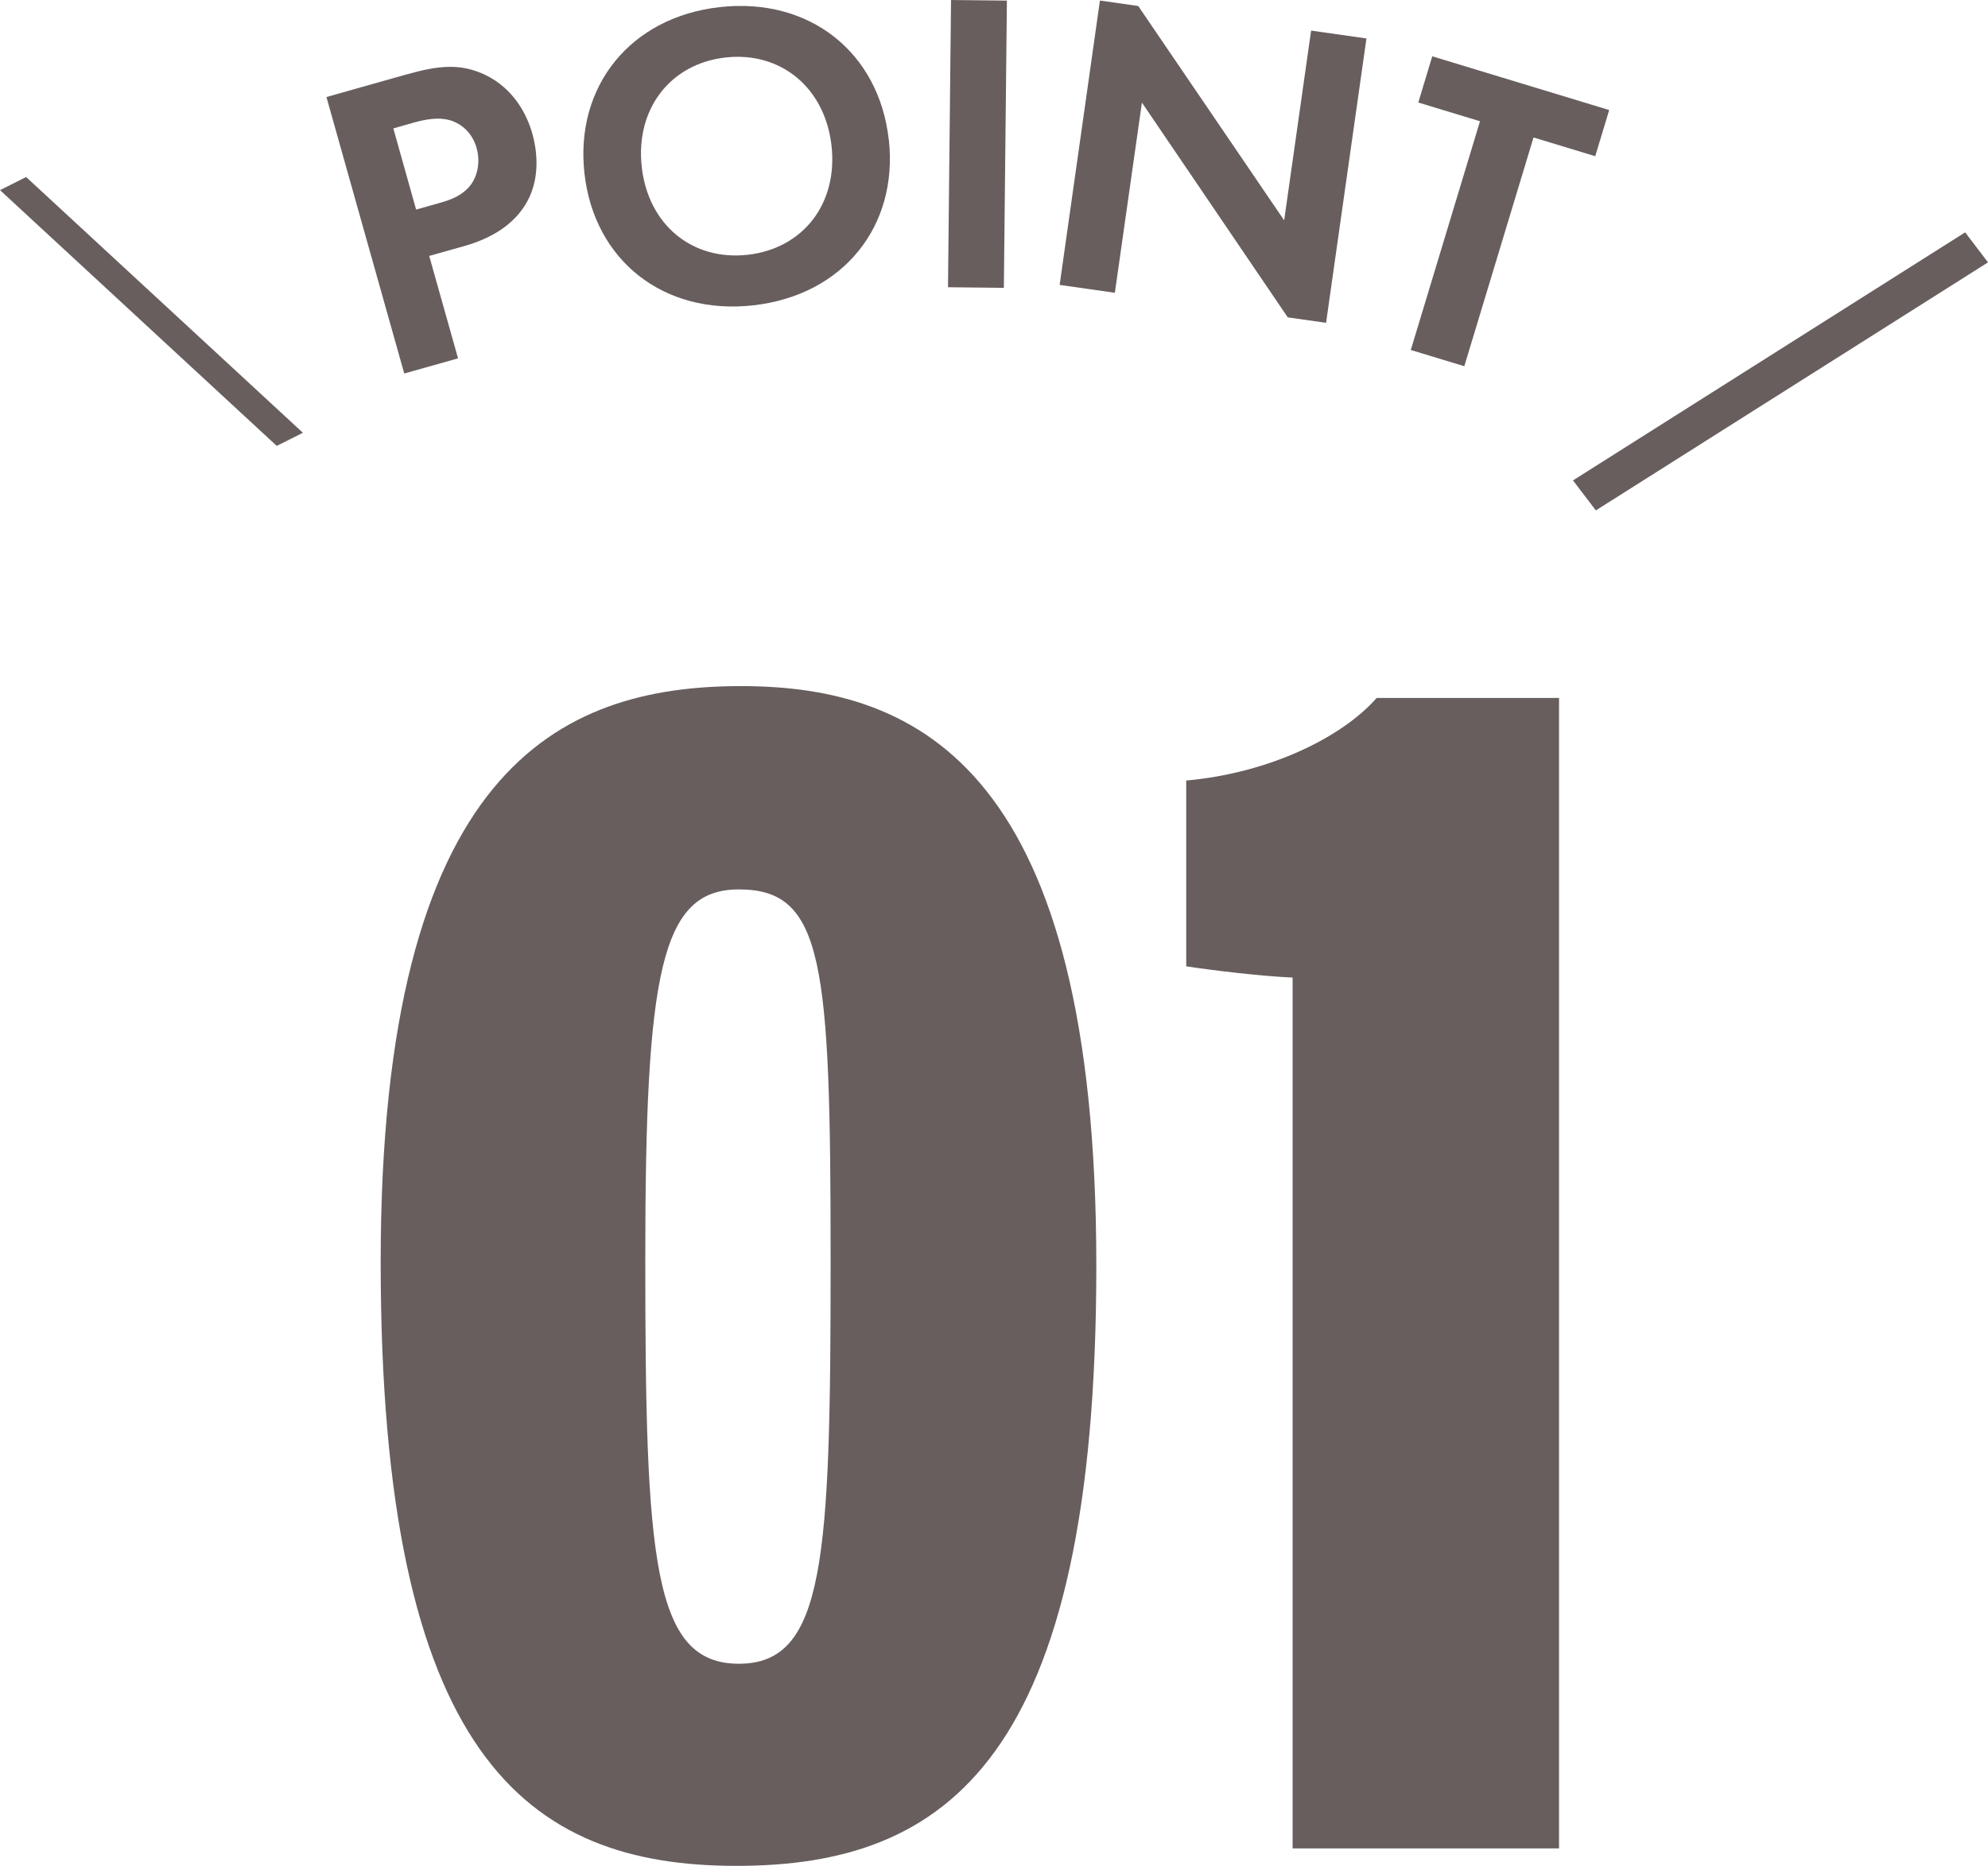 <svg preserveAspectRatio="none" width="100%" height="100%" overflow="visible" style="display: block;" viewBox="0 0 49 46" fill="none" xmlns="http://www.w3.org/2000/svg">
<g id="_&#227;&#131;&#172;&#227;&#130;&#164;&#227;&#131;&#164;&#227;&#131;&#188;_1" clip-path="url(#clip0_1771_53)">
<path id="Vector" d="M27.022 31.206C27.022 43.387 23.326 45.998 18.151 45.998C12.976 45.998 9.383 43.29 9.383 31.115C9.383 18.941 13.793 16.914 18.266 16.914C22.739 16.914 27.022 19.067 27.022 31.206ZM15.905 31.036C15.905 38.439 16.09 41.015 18.211 41.015C20.331 41.015 20.473 38.446 20.473 31.091C20.473 23.736 20.305 21.926 18.211 21.926C16.288 21.926 15.905 23.971 15.905 31.036Z" fill="#685E5E"/>
<path id="Vector_2" d="M31.86 45.567V24.099C31.109 24.068 29.904 23.924 29.238 23.822V19.242C31.304 19.056 33.089 18.167 33.932 17.206H38.427V45.567H31.862H31.86Z" fill="#685E5E"/>
<path id="Vector_3" d="M7.466 10.669L6.821 10.992L0 4.687L0.644 4.364L7.466 10.669Z" fill="#685E5E"/>
<path id="Vector_4" d="M10.023 1.835C10.789 1.618 11.341 1.55 11.965 1.848C12.654 2.184 12.985 2.808 13.122 3.298C13.197 3.564 13.362 4.311 12.989 4.978C12.718 5.463 12.221 5.847 11.436 6.068L10.579 6.309L11.29 8.834L9.964 9.208L8.046 2.392L10.025 1.833L10.023 1.835ZM10.257 5.166L10.798 5.014C11.054 4.941 11.378 4.85 11.606 4.554C11.795 4.291 11.831 3.95 11.749 3.654C11.643 3.276 11.387 3.073 11.153 2.984C10.822 2.867 10.471 2.945 10.153 3.035L9.695 3.166L10.257 5.169V5.166Z" fill="#685E5E"/>
<path id="Vector_5" d="M21.907 3.433C22.148 5.575 20.782 7.278 18.568 7.527C16.357 7.775 14.647 6.42 14.406 4.278C14.165 2.136 15.531 0.422 17.743 0.175C19.954 -0.073 21.664 1.293 21.905 3.435L21.907 3.433ZM20.495 3.592C20.336 2.169 19.252 1.265 17.884 1.417C16.514 1.572 15.659 2.693 15.818 4.116C15.977 5.54 17.059 6.433 18.429 6.281C19.799 6.126 20.656 5.016 20.495 3.59V3.592Z" fill="#685E5E"/>
<path id="Vector_6" d="M24.818 0.015L24.743 7.096L23.366 7.081L23.441 0L24.818 0.015Z" fill="#685E5E"/>
<path id="Vector_7" d="M26.118 7.023L27.111 0.013L28.055 0.148L31.652 5.432L32.316 0.754L33.68 0.948L32.685 7.958L31.741 7.824L28.146 2.529L27.479 7.218L26.115 7.023H26.118Z" fill="#685E5E"/>
<path id="Vector_8" d="M37.798 3.389L36.092 9.028L34.773 8.628L36.479 2.989L34.958 2.527L35.302 1.388L39.663 2.713L39.319 3.851L37.798 3.389Z" fill="#685E5E"/>
<path id="Vector_9" d="M48.437 5.728L49 6.468L39.334 12.583L38.771 11.843L48.437 5.728Z" fill="#685E5E"/>
</g>
<defs>
<clipPath id="clip0_1771_53">
<rect width="49" height="46" fill="white"/>
</clipPath>
</defs>
</svg>
